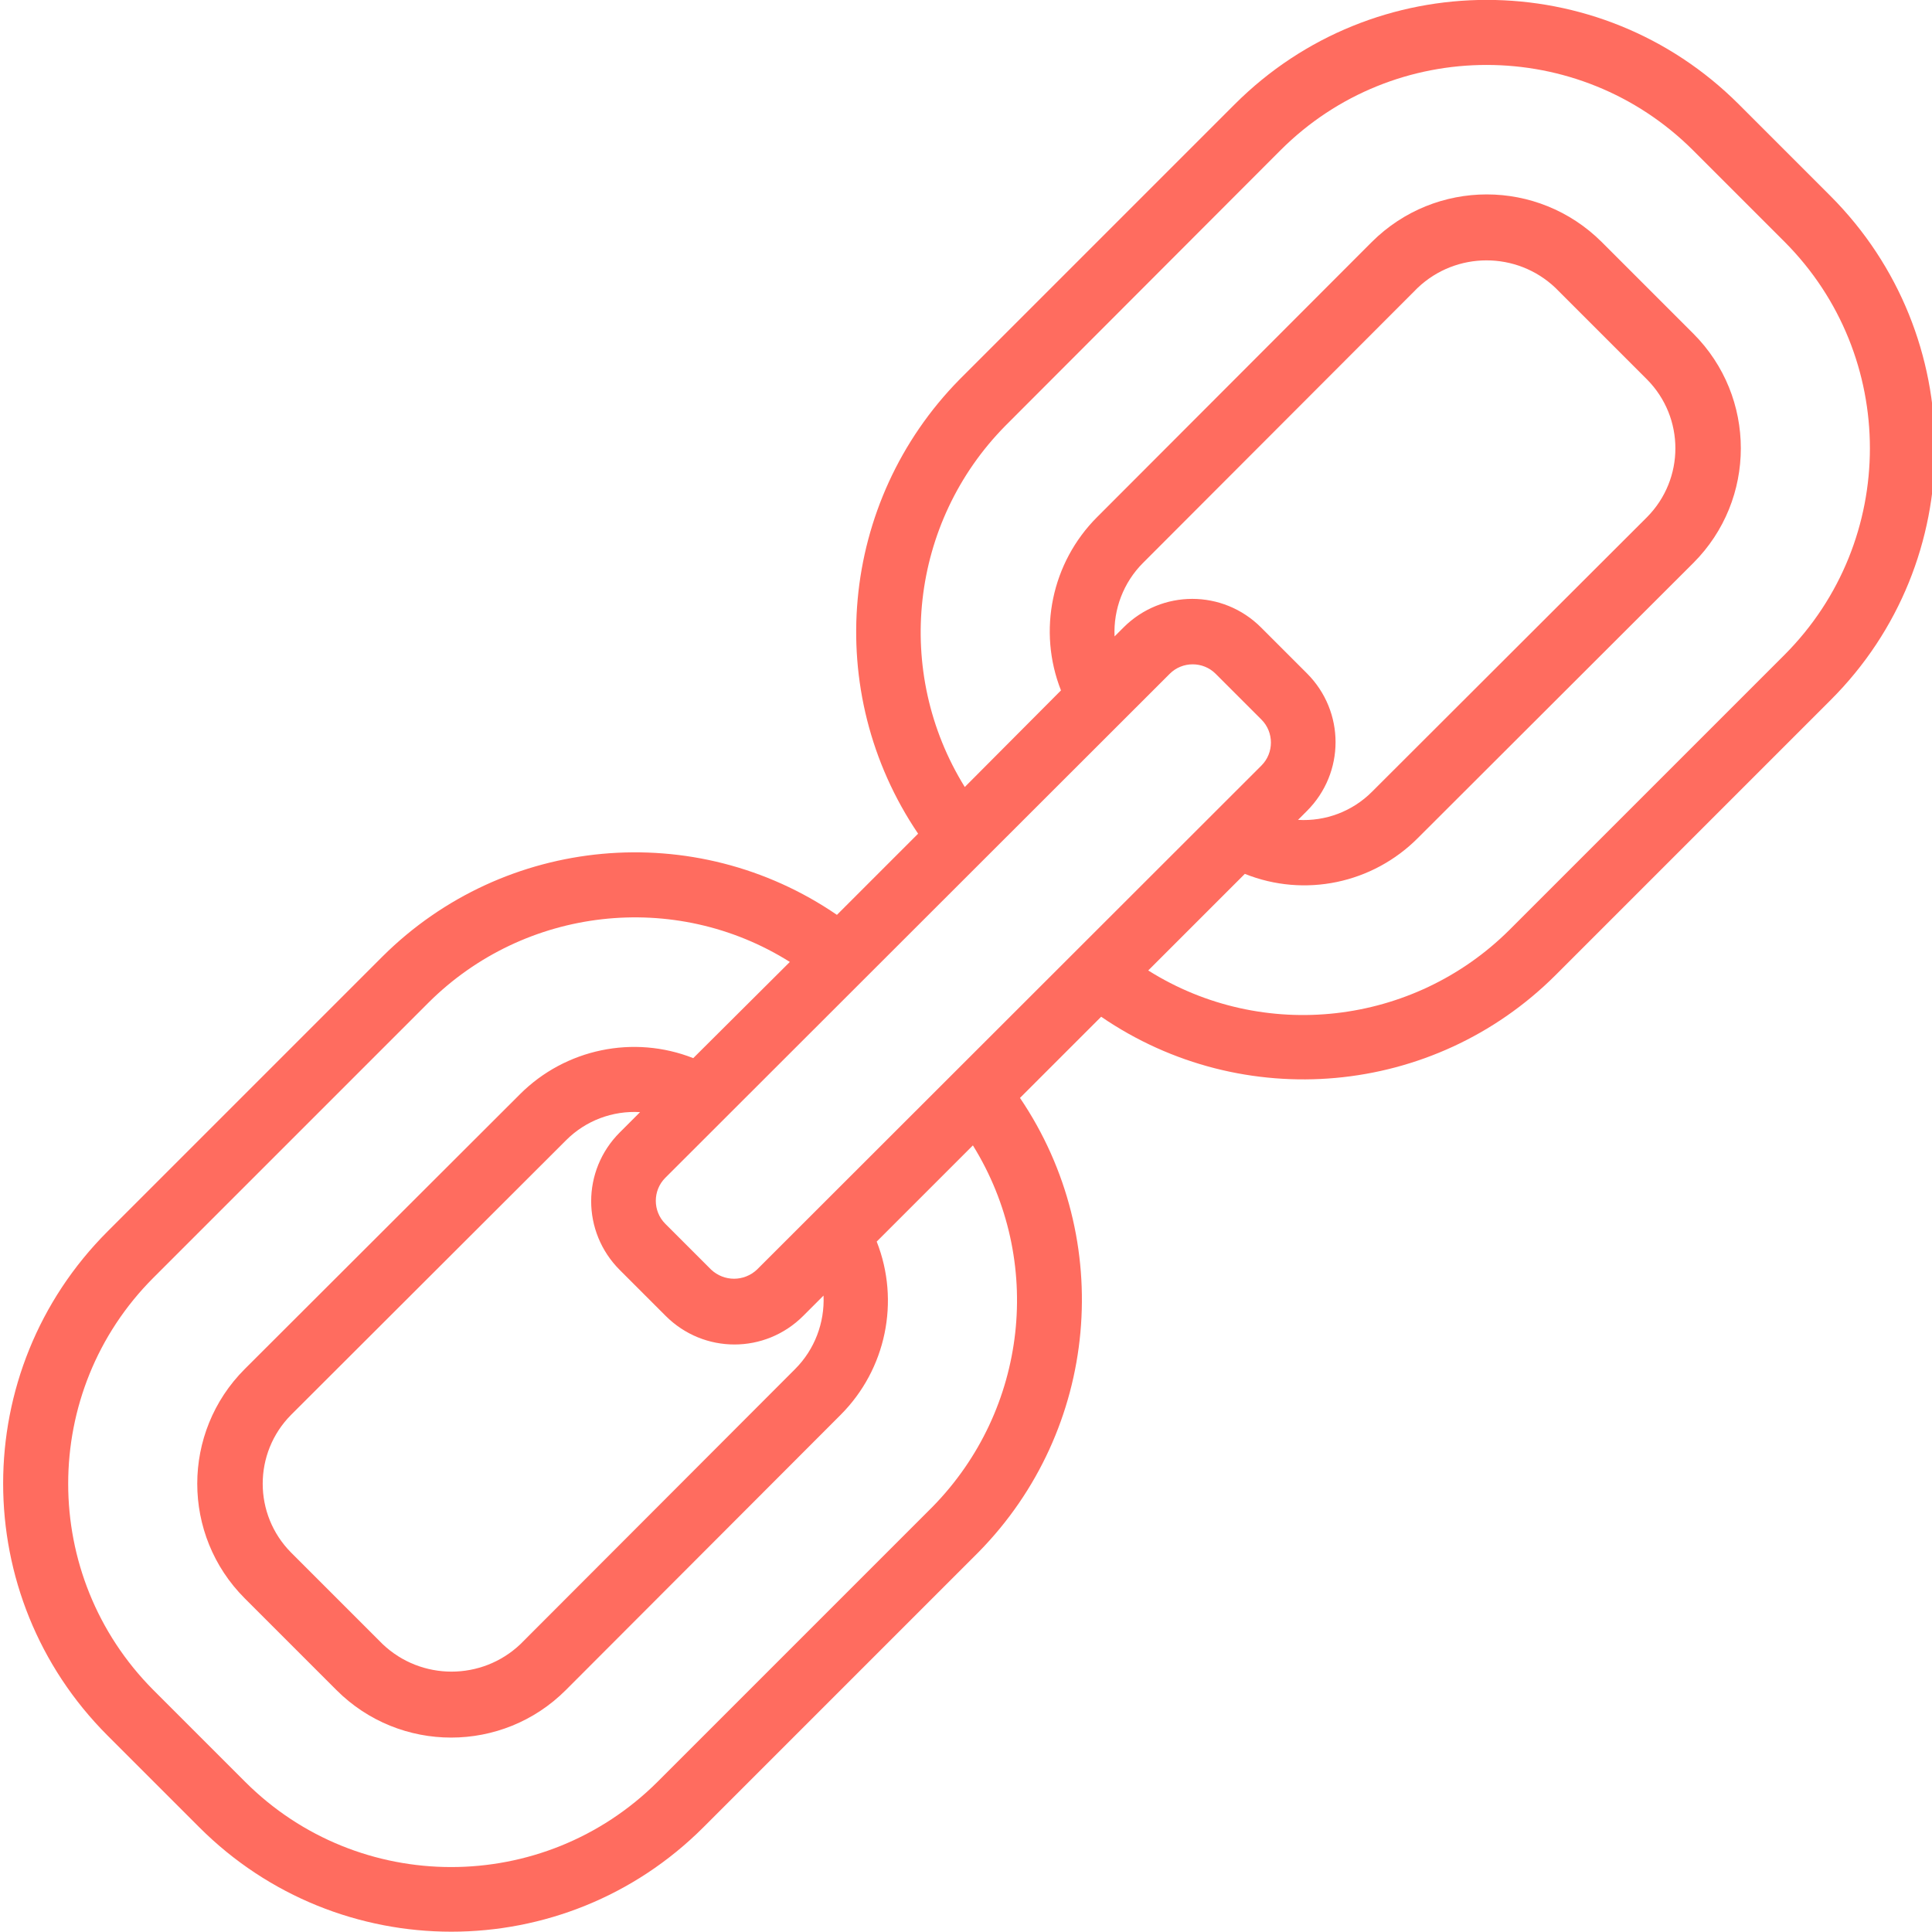 <?xml version="1.0" encoding="utf-8"?>
<!-- Generator: Adobe Illustrator 25.2.0, SVG Export Plug-In . SVG Version: 6.00 Build 0)  -->
<svg version="1.1" id="Layer_1" xmlns="http://www.w3.org/2000/svg" xmlns:xlink="http://www.w3.org/1999/xlink" x="0px" y="0px"
	 viewBox="0 0 476 476" style="enable-background:new 0 0 476 476;" xml:space="preserve">
<style type="text/css">
	.st0{fill:#FF6C5F;}
</style>
<path class="st0" d="M451,48.3l-22.6-22.6c-34.3-34.3-89.9-34.3-124.2,0l-67.8,67.8c-29.6,30.1-33.9,76.9-10.2,111.9l-20,20
	c-34.9-23.9-81.9-19.6-111.9,10.2l-67.8,67.8c-34.3,34.3-34.3,89.9,0,124.2l22.6,22.6c34.3,34.3,89.9,34.3,124.2,0l67.8-67.8
	c29.6-30.1,33.9-76.9,10.2-111.9l20-20c34.9,23.9,81.9,19.7,111.9-10.2l67.8-67.8C485.3,138.3,485.3,82.7,451,48.3z M281.6,138.7
	l67.7-67.8c9.5-9,24.4-9,33.9,0l22.6,22.6c9.3,9.4,9.3,24.5,0,33.9L338,195.1c-4.8,4.8-11.4,7.3-18.2,6.9l2.2-2.2
	c9.4-9.4,9.4-24.5,0-33.9l-11.3-11.3c-9.4-9.4-24.5-9.4-33.9,0l-2.2,2.2C274.3,150.1,276.8,143.5,281.6,138.7z M288.2,166
	c3.1-3.1,8.2-3.1,11.3,0l11.3,11.3c3.1,3.1,3.1,8.2,0,11.3L186.5,312.8c-3.2,3-8.1,3-11.3,0l-11.3-11.3c-3.1-3.1-3.1-8.2,0-11.3
	L288.2,166z M195.9,337.3l-67.7,67.8c-9.5,9-24.4,9-33.9,0l-22.6-22.6c-9.3-9.4-9.3-24.5,0-33.9l67.8-67.7
	c4.8-4.8,11.4-7.3,18.2-6.9l-5,5c-9.4,9.4-9.4,24.5,0,33.9l11.3,11.3c9.4,9.4,24.5,9.4,33.9,0l5-5
	C203.2,325.9,200.7,332.5,195.9,337.3z M229.8,371.2L162,439C133.9,467,88.4,467,60.4,439l-22.6-22.6c-28-28.1-28-73.6,0-101.6
	l67.8-67.8c23.7-23.6,60.7-27.8,89-10l-23.8,23.7c-14.7-5.8-31.5-2.3-42.7,8.9l-67.8,67.7c-15.6,15.6-15.6,40.9,0,56.5l22.6,22.6
	c15.6,15.6,40.9,15.6,56.5,0l67.7-67.8c11.2-11.2,14.7-28,8.9-42.7l23.7-23.7C257.3,310.6,253.2,347.3,229.8,371.2z M439.7,161.3
	l-67.8,67.8c-23.7,23.6-60.7,27.8-89,10l23.8-23.8c14.7,5.9,31.5,2.4,42.7-8.9l67.8-67.7c15.6-15.6,15.6-40.9,0-56.5l-22.6-22.6
	C378.9,44,353.7,44,338,59.6l-67.7,67.8c-11.2,11.2-14.7,28-8.9,42.7l-23.7,23.8c-17.6-28.4-13.5-65.2,10-89L315.5,37
	C343.5,9,389,9,417.1,37l22.6,22.6C467.7,87.7,467.7,133.2,439.7,161.3z"/>
</svg>
